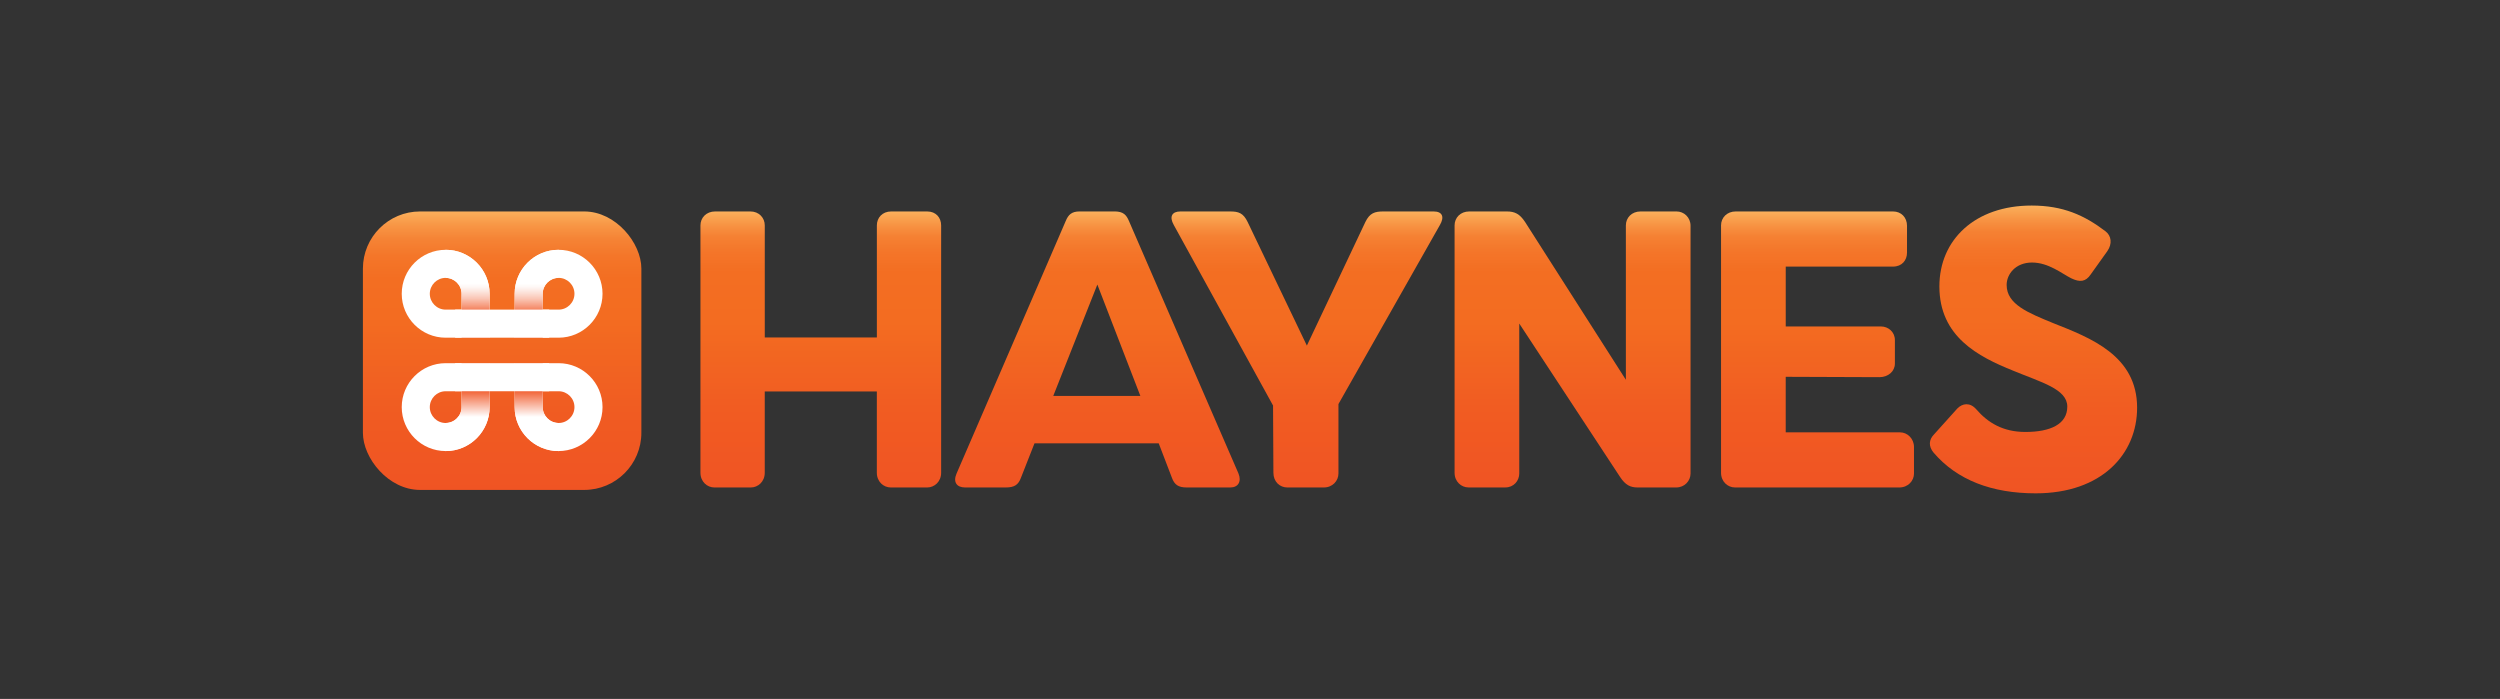 <?xml version="1.0" encoding="UTF-8"?><svg id="Layer_1" xmlns="http://www.w3.org/2000/svg" xmlns:xlink="http://www.w3.org/1999/xlink" viewBox="0 0 1318.11 368.5"><rect x="0" y="0" width="1318.11" height="368.5" fill="#333333" stroke="none"/><defs><style>.cls-1{fill:url(#linear-gradient);}.cls-2{fill:#fff;}.cls-3{fill:url(#linear-gradient-8);}.cls-4{fill:url(#linear-gradient-9);}.cls-5{fill:url(#linear-gradient-3);}.cls-6{fill:url(#linear-gradient-4);}.cls-7{fill:url(#linear-gradient-2);}.cls-8{fill:url(#linear-gradient-6);}.cls-9{fill:url(#linear-gradient-7);}.cls-10{fill:url(#linear-gradient-5);}.cls-11{fill:url(#linear-gradient-10);}.cls-12{fill:url(#linear-gradient-11);}</style><linearGradient id="linear-gradient" x1="264.75" y1="258.31" x2="264.75" y2="111.49" gradientUnits="userSpaceOnUse"><stop offset="0" stop-color="#f05423"/><stop offset=".27" stop-color="#f05b22"/><stop offset=".62" stop-color="#f36c21"/><stop offset=".76" stop-color="#f36e22"/><stop offset=".84" stop-color="#f47629"/><stop offset=".9" stop-color="#f58335"/><stop offset=".95" stop-color="#f89645"/><stop offset="1" stop-color="#faaf5b"/><stop offset="1" stop-color="#fbb05c"/></linearGradient><linearGradient id="linear-gradient-2" x1="282.93" y1="227.33" x2="282.93" y2="202.38" gradientUnits="userSpaceOnUse"><stop offset=".3" stop-color="#fff"/><stop offset=".9" stop-color="#f05423"/></linearGradient><linearGradient id="linear-gradient-3" x1="282.93" y1="140.44" x2="282.93" y2="170.35" gradientUnits="userSpaceOnUse"><stop offset=".3" stop-color="#fff"/><stop offset=".36" stop-color="#fef8f6"/><stop offset=".45" stop-color="#fce5dd"/><stop offset=".57" stop-color="#fac6b5"/><stop offset=".7" stop-color="#f69b7e"/><stop offset=".85" stop-color="#f16539"/><stop offset=".9" stop-color="#f05423"/></linearGradient><linearGradient id="linear-gradient-4" x1="246.57" y1="227.33" x2="246.57" y2="202.38" xlink:href="#linear-gradient-2"/><linearGradient id="linear-gradient-5" x1="246.57" y1="140.44" x2="246.57" y2="170.14" xlink:href="#linear-gradient-3"/><linearGradient id="linear-gradient-6" x1="432.74" y1="257.02" x2="432.74" y2="111.49" gradientUnits="userSpaceOnUse"><stop offset="0" stop-color="#f05423"/><stop offset=".29" stop-color="#f15c22"/><stop offset=".6" stop-color="#f36c21"/><stop offset=".78" stop-color="#f36e22"/><stop offset=".85" stop-color="#f47529"/><stop offset=".91" stop-color="#f58133"/><stop offset=".95" stop-color="#f79343"/><stop offset=".99" stop-color="#faaa56"/><stop offset="1" stop-color="#fbb05c"/></linearGradient><linearGradient id="linear-gradient-7" x1="578.61" x2="578.61" xlink:href="#linear-gradient-6"/><linearGradient id="linear-gradient-8" x1="689.07" x2="689.07" xlink:href="#linear-gradient-6"/><linearGradient id="linear-gradient-9" x1="829.12" x2="829.12" xlink:href="#linear-gradient-6"/><linearGradient id="linear-gradient-10" x1="958.28" x2="958.28" xlink:href="#linear-gradient-6"/><linearGradient id="linear-gradient-11" x1="1072.14" y1="260.12" x2="1072.14" y2="108.39" xlink:href="#linear-gradient-6"/></defs><rect class="cls-1" x="191.34" y="111.49" width="146.82" height="146.82" rx="30.14" ry="30.14"/><path class="cls-2" d="M258.15,178.05h-23.17c-12.78,0-23.17-10.39-23.17-23.17s10.39-23.17,23.17-23.17,23.17,10.39,23.17,23.17v23.17Zm-23.17-31.54c-4.61,0-8.37,3.75-8.37,8.37s3.75,8.37,8.37,8.37h8.37v-8.37c0-4.61-3.75-8.37-8.37-8.37Z"/><path class="cls-2" d="M294.51,178.05h-23.17v-23.17c0-12.78,10.39-23.17,23.17-23.17s23.17,10.39,23.17,23.17-10.39,23.17-23.17,23.17Zm-8.37-14.8h8.37c4.61,0,8.37-3.75,8.37-8.37s-3.75-8.37-8.37-8.37-8.37,3.75-8.37,8.37v8.37Z"/><path class="cls-2" d="M294.51,237.82c-12.78,0-23.17-10.39-23.17-23.17v-23.17h23.17c12.78,0,23.17,10.39,23.17,23.17s-10.39,23.17-23.17,23.17Zm-8.37-31.54v8.37c0,4.61,3.75,8.37,8.37,8.37s8.37-3.75,8.37-8.37-3.75-8.37-8.37-8.37h-8.37Z"/><path class="cls-2" d="M234.98,237.82c-12.78,0-23.17-10.39-23.17-23.17s10.39-23.17,23.17-23.17h23.17v23.17c0,12.78-10.39,23.17-23.17,23.17Zm0-31.54c-4.61,0-8.37,3.75-8.37,8.37s3.75,8.37,8.37,8.37,8.37-3.75,8.37-8.37v-8.37h-8.37Z"/><path class="cls-7" d="M286.15,191.48v23.17c0,4.61,3.75,8.37,8.37,8.37v14.8c-12.78,0-23.17-10.39-23.17-23.17v-23.17h14.8Z"/><path class="cls-5" d="M271.35,178.05v-23.17c0-12.78,10.39-23.17,23.17-23.17v14.8c-4.61,0-8.37,3.75-8.37,8.37v23.17h-14.8Z"/><path class="cls-6" d="M258.15,191.48v23.17c0,12.78-10.39,23.17-23.17,23.17v-14.8c4.61,0,8.37-3.75,8.37-8.37v-8.37s0-14.8,0-14.8h14.8Z"/><path class="cls-10" d="M243.35,178.05v-14.8s0-8.37,0-8.37c0-4.61-3.75-8.37-8.37-8.37v-14.8c12.78,0,23.17,10.39,23.17,23.17v23.17h-14.8Z"/><rect class="cls-2" x="239.94" y="191.48" width="49.62" height="14.8"/><rect class="cls-2" x="239.97" y="163.24" width="49.6" height="14.8"/><path class="cls-8" d="M488.85,111.49c4.65,0,7.36,3.3,7.36,7.36V249.27c0,4.65-3.49,7.75-7.36,7.75h-19.18c-3.88,0-7.36-3.1-7.36-7.75v-42.86h-59.1v42.86c0,4.65-3.49,7.75-7.36,7.75h-19.18c-3.88,0-7.36-3.1-7.36-7.75V118.85c0-4.07,3.1-7.36,7.75-7.36h18.6c4.46,0,7.56,3.3,7.56,7.36v59.07h59.1v-59.07c0-4.07,2.91-7.36,7.56-7.36h18.99Z"/><path class="cls-9" d="M652.98,249.65c1.74,4.26-.19,7.36-4.26,7.36h-23.06c-4.26,0-6.4-1.36-7.75-5.04l-6.98-18.22h-65.5l-7.17,18.22c-1.36,3.68-3.49,5.04-7.94,5.04h-21.51c-4.46,0-6.4-2.91-4.46-7.36l57.55-133.13c1.36-3.29,3.1-5.04,7.36-5.04h18.41c4.46,0,6.2,1.75,7.56,5.04l57.75,133.13Zm-74.41-99.61l-23.25,58.72h45.93l-22.67-58.72Z"/><path class="cls-3" d="M755.87,111.49c4.65,0,5.81,2.91,3.3,7.17l-53.48,94.37v36.63c0,3.87-3.1,7.36-7.75,7.36h-19.18c-4.07,0-7.36-3.1-7.36-7.75l-.19-35.46-52.32-95.15c-2.52-4.46-.97-7.17,3.49-7.17h26.16c4.46,0,6.98,.78,9.3,5.62l31.2,65.11,30.81-65.11c2.33-4.84,5.04-5.62,9.5-5.62h26.55Z"/><path class="cls-4" d="M883.97,111.49c3.88,0,7.36,3.1,7.36,7.56V249.65c0,3.87-3.1,7.36-7.56,7.36h-20.35c-3.68,0-6.4-1.16-9.3-5.62l-53.1-80.81v79.06c0,3.87-2.91,7.36-7.36,7.36h-19.38c-3.87,0-7.36-3.1-7.36-7.75V118.85c0-4.07,3.1-7.36,7.75-7.36h19.77c4.07,0,6.78,1.16,9.69,5.62l53.1,83.13V118.85c0-4.07,3.1-7.36,7.75-7.36h18.99Z"/><path class="cls-11" d="M1001.78,227.95c3.87,0,7.36,3.29,7.36,7.75v13.95c0,3.87-3.1,7.36-7.75,7.36h-86.62c-3.87,0-7.36-3.1-7.36-7.75V118.85c0-4.07,3.1-7.36,7.75-7.36h82.94c4.26,0,7.36,3.1,7.36,7.56v14.15c0,4.07-2.71,7.36-7.36,7.36h-56.58v31.56h50.19c3.88,0,7.36,2.91,7.36,7.17v12.4c0,4.07-3.49,7.17-8.14,7.17l-49.42-.19v29.29h60.27Z"/><path class="cls-12" d="M1110.11,121.95c3.1,2.33,3.68,6.59,.97,10.46l-8.72,12.21c-2.71,4.07-5.81,4.26-10.27,2.13-5.04-2.52-12.01-8.33-20.73-8.33s-13.37,6.2-13.37,11.82c0,10.27,11.43,14.73,24.61,20.15,19.57,7.75,44.18,17.05,44.18,44.57,0,24.42-18.6,45.15-53.48,45.15-23.06,0-41.47-6.98-53.87-21.51-2.71-3.3-2.52-6.78,.39-9.69l12.21-13.57c2.71-2.71,6.59-3.3,9.88,.39,6.2,7.17,14.15,12.02,25.97,12.02,13.18,0,22.09-4.07,22.09-13.37s-13.76-12.79-28.68-18.99c-18.22-7.36-38.76-17.83-38.76-44.38,0-24.61,18.8-42.63,48.64-42.63,16.47,0,27.71,5.04,38.95,13.57Z"/></svg>